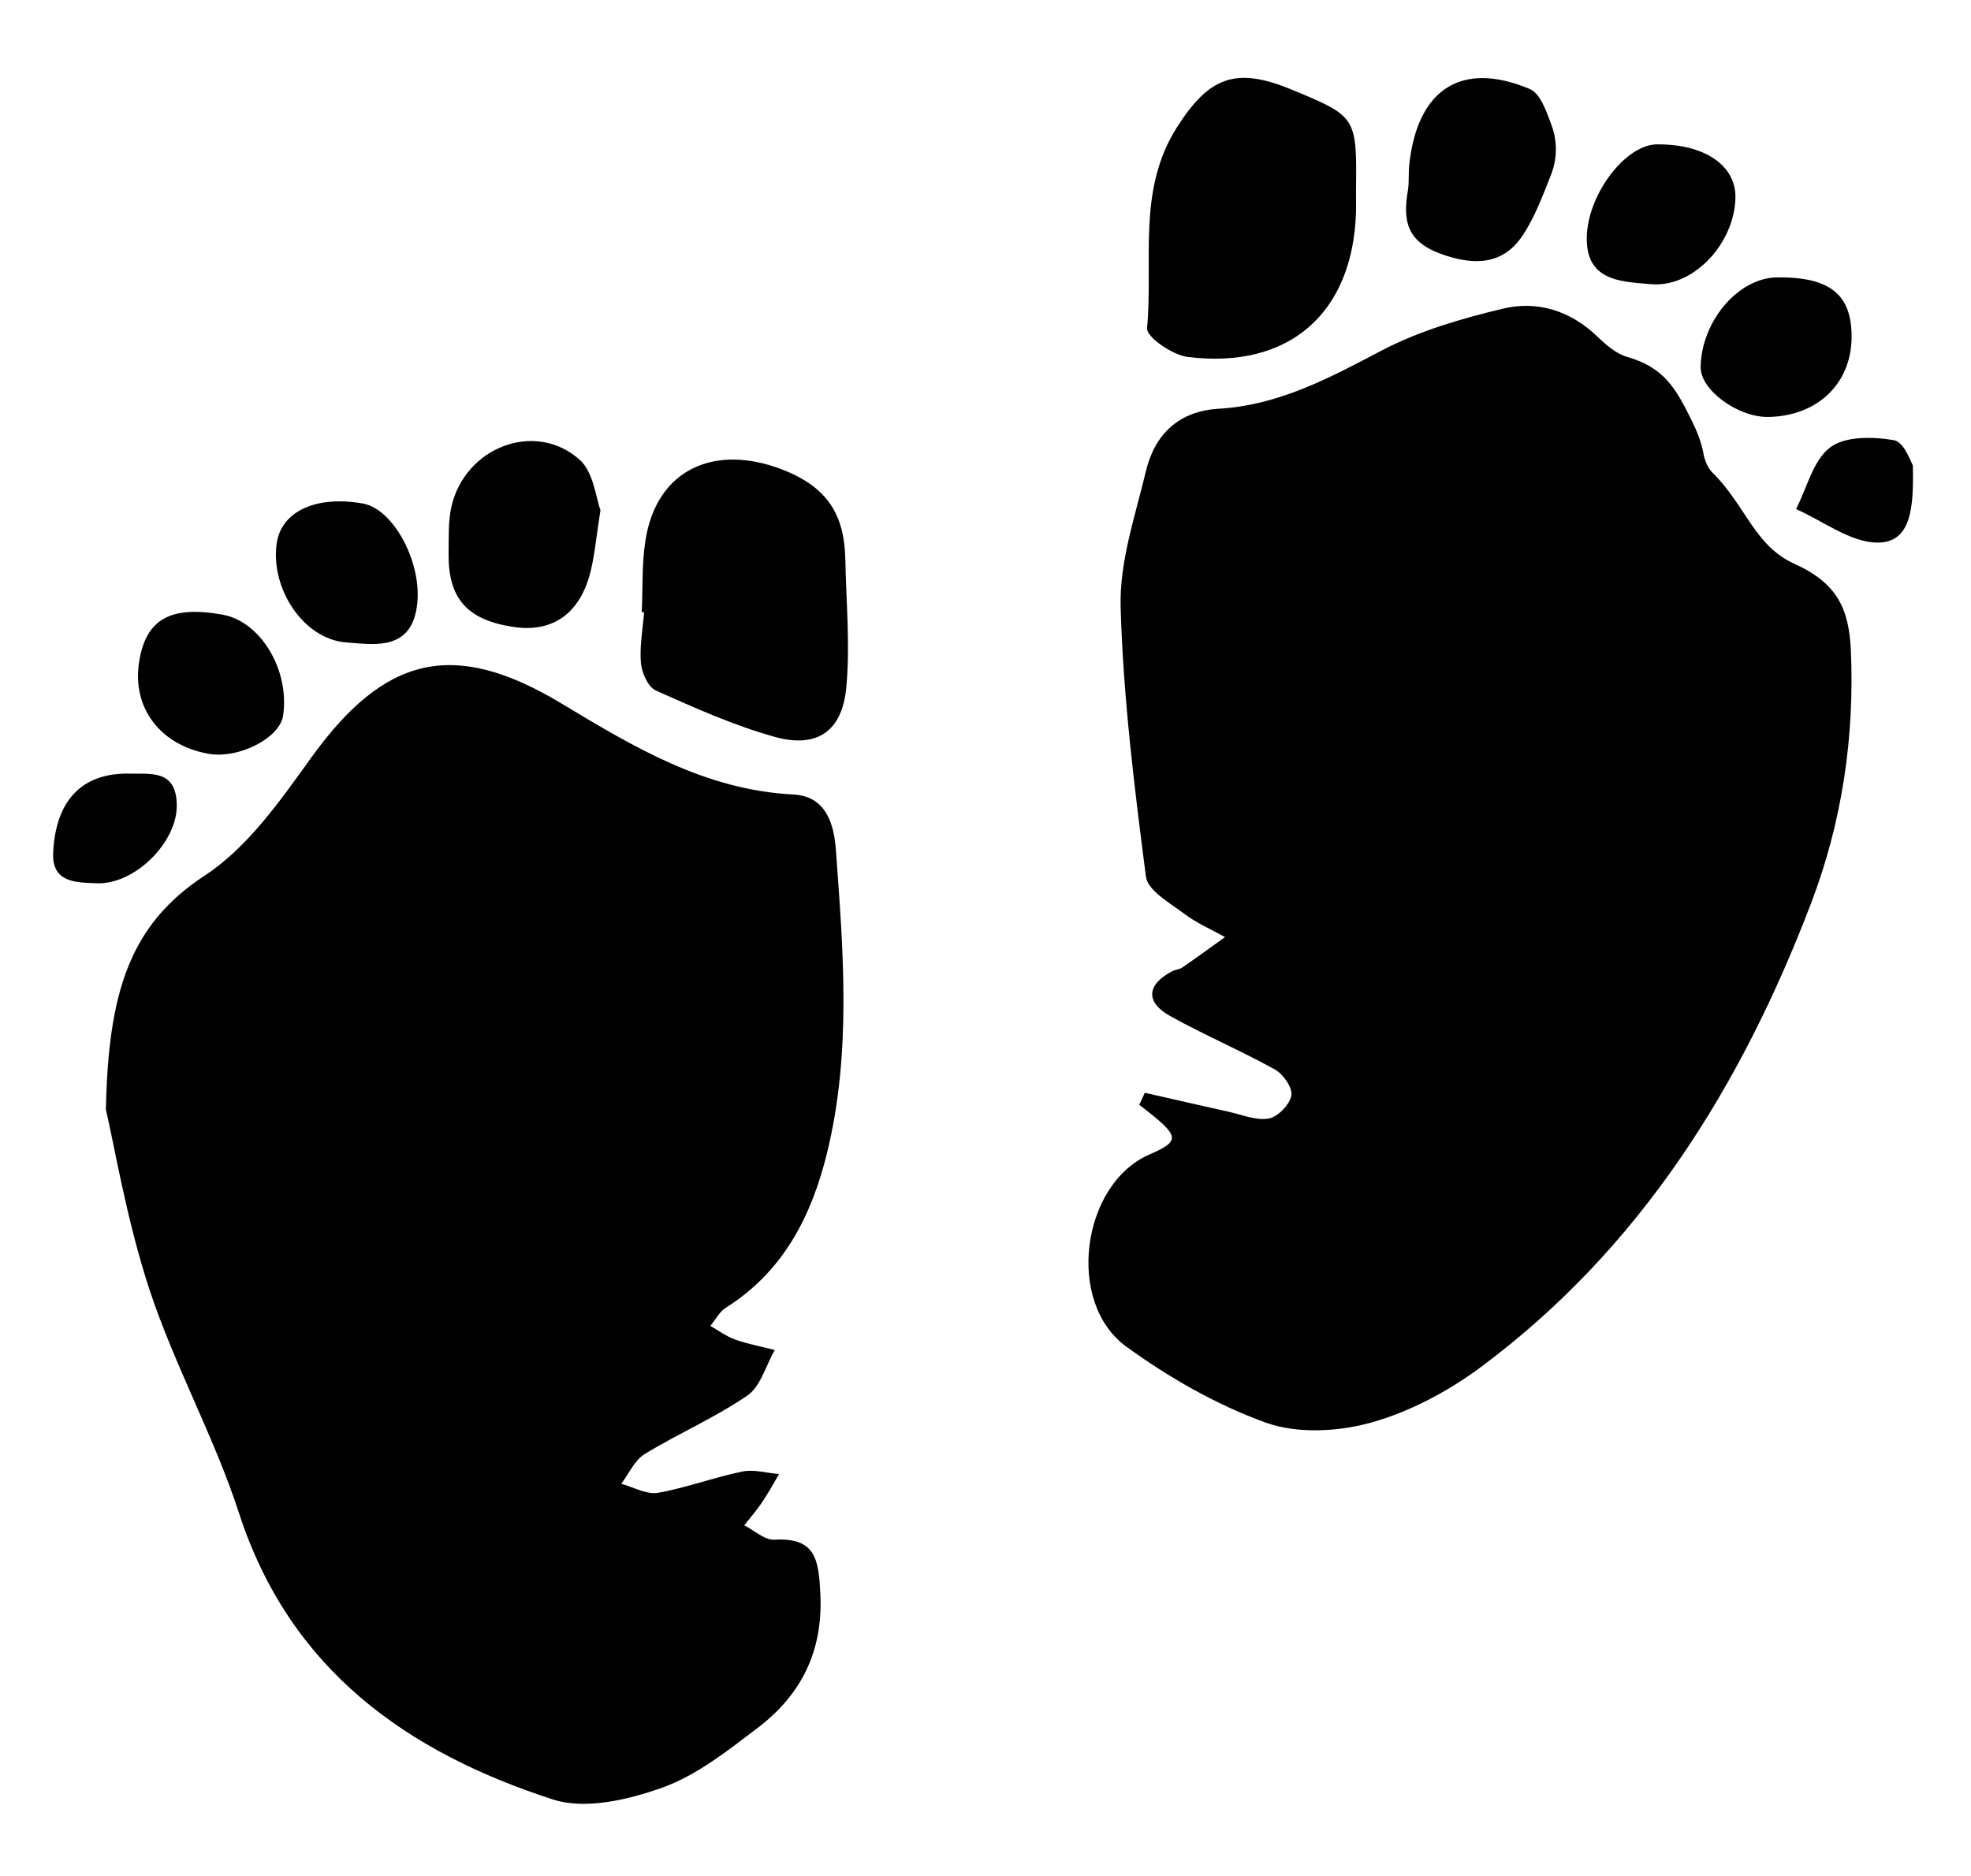 <?xml version="1.0" encoding="utf-8"?>
<!-- Generator: Adobe Illustrator 23.0.4, SVG Export Plug-In . SVG Version: 6.00 Build 0)  -->
<svg version="1.1" xmlns="http://www.w3.org/2000/svg" xmlns:xlink="http://www.w3.org/1999/xlink" x="0px" y="0px"
	 viewBox="0 0 192.45 183.2" enable-background="new 0 0 192.45 183.2" xml:space="preserve">
<g id="Laag_1">
	<g>
		<path fill="#010101" d="M77.46,77.59c-8.57-0.43-15.54-4.61-22.63-8.88c-10.63-6.41-17.35-4.6-24.49,5.35
			c-3,4.17-6.17,8.71-10.34,11.44c-7.3,4.78-9.43,11.34-9.66,22.86c0.84,3.59,2.01,10.72,4.23,17.51
			c2.45,7.46,6.35,14.45,8.77,21.91c4.96,15.28,16.37,23.33,30.65,27.96c3.14,1.02,7.36,0.03,10.68-1.16
			c3.38-1.21,6.4-3.62,9.32-5.84c4.24-3.23,6.38-7.46,6.11-13.07c-0.16-3.32-0.43-5.54-4.49-5.3c-0.95,0.05-1.96-0.91-2.94-1.41
			c0.58-0.74,1.21-1.45,1.73-2.23c0.6-0.89,1.12-1.84,1.67-2.77c-1.2-0.1-2.45-0.48-3.58-0.25c-2.78,0.57-5.47,1.59-8.25,2.08
			c-1.11,0.19-2.39-0.56-3.58-0.88c0.75-0.99,1.3-2.3,2.28-2.9c3.28-2.01,6.87-3.55,10.03-5.72c1.3-0.89,1.81-2.93,2.68-4.45
			c-1.29-0.33-2.62-0.57-3.87-1.02c-0.86-0.3-1.62-0.88-2.42-1.33c0.5-0.6,0.89-1.39,1.52-1.78c5.63-3.56,8.37-8.96,9.89-15.18
			c2.38-9.77,1.57-19.64,0.85-29.48C81.45,80.65,80.76,77.76,77.46,77.59z"/>
		<path fill="#010101" d="M175.2,55.06c-3.89-1.75-4.79-5.76-8-8.91c-0.41-0.4-0.74-1.12-0.86-1.79c-0.2-1.14-0.64-2.23-1.15-3.27
			c-1.56-3.18-2.72-5.21-6.33-6.24c-1.06-0.31-2.04-1.16-2.87-1.96c-2.64-2.55-5.88-3.56-9.28-2.74c-4.03,0.97-8.13,2.16-11.78,4.07
			c-5.1,2.68-10.06,5.36-15.95,5.7c-3.87,0.23-6.23,2.48-7.09,6.09c-1.05,4.39-2.6,8.88-2.47,13.29c0.25,8.8,1.34,17.58,2.47,26.32
			c0.18,1.36,2.34,2.56,3.74,3.62c1.21,0.92,2.65,1.53,3.98,2.28c-1.39,1-2.78,2.01-4.19,2.98c-0.27,0.18-0.65,0.19-0.94,0.34
			c-2.51,1.29-2.68,3.03-0.22,4.39c3.34,1.86,6.87,3.36,10.21,5.21c0.81,0.45,1.75,1.78,1.62,2.54c-0.15,0.88-1.3,2.08-2.19,2.25
			c-1.21,0.23-2.58-0.35-3.87-0.64c-2.75-0.61-5.5-1.24-8.25-1.87c-0.3,0.64-0.24,0.53-0.54,1.18c4.02,3.08,4.1,3.49,0.97,4.86
			c-6.61,2.89-8.19,14.45-2.23,18.76c4.17,3.02,8.81,5.69,13.63,7.42c3.07,1.1,7.05,0.89,10.27-0.01c3.79-1.06,7.52-3.05,10.7-5.41
			c15.6-11.6,25.44-27.44,32.26-45.32c3.02-7.92,4.25-16.2,3.88-24.72C180.52,59.51,179.45,56.97,175.2,55.06z"/>
		<path fill="#010101" d="M76.34,45.84c-6.54-2.51-12.23-0.05-13.32,6.95c-0.36,2.29-0.25,4.66-0.36,6.99
			c0.08,0,0.15,0.01,0.23,0.01c-0.13,1.66-0.45,3.34-0.31,4.97c0.09,0.96,0.7,2.34,1.46,2.68c3.79,1.69,7.61,3.41,11.59,4.52
			c4.12,1.15,6.59-0.51,7-4.79c0.39-4.12-0.01-8.32-0.09-12.48C82.46,50.36,80.89,47.59,76.34,45.84z"/>
		<path fill="#010101" d="M115.96,34.86c9.89,1.23,16.13-4.25,16.44-14.12c0.02-0.67,0-1.34,0-2.01c0.09-7.34,0.09-7.34-6.31-9.99
			c-5.44-2.25-8.05-1.23-11.19,3.72c-3.89,6.13-2.29,13.03-2.9,19.6C111.92,32.9,114.48,34.68,115.96,34.86z"/>
		<path fill="#010101" d="M50.08,61.22c3.88,0.61,6.6-1.31,7.6-5.47c0.39-1.62,0.54-3.29,0.95-5.93c-0.44-1.15-0.66-3.72-2.06-4.95
			c-4.35-3.83-11.16-1.19-12.49,4.6c-0.33,1.44-0.25,2.98-0.28,4.48C43.73,58.42,45.56,60.52,50.08,61.22z"/>
		<path fill="#010101" d="M140.7,24.8c3.36,1.21,6.12,1.02,8.01-1.86c1.15-1.75,1.9-3.76,2.74-5.89c0.6-1.53,0.62-3.23,0.06-4.78
			c-0.6-1.64-1.15-3.15-2.15-3.58c-6.71-2.82-10.97,0.07-11.76,7.39c-0.09,0.83,0,1.69-0.13,2.51
			C136.97,21.49,137.31,23.57,140.7,24.8z"/>
		<path fill="#010101" d="M166.05,35.84c-0.04,2.22,3.61,4.92,6.6,4.88c4.76-0.07,8.08-3.21,8.14-7.71
			c0.05-4.24-2.09-5.98-7.28-5.92C169.73,27.13,166.13,31.35,166.05,35.84z"/>
		<path fill="#010101" d="M161.16,27.75c4.18,0.39,8.2-3.98,8.29-8.44c0.06-3.16-3.03-5.26-7.68-5.21c-3.25,0.03-7.27,5.54-6.8,9.94
			C155.34,27.56,158.72,27.52,161.16,27.75z"/>
		<path fill="#010101" d="M17.26,78.71c0-3.69-2.66-3.08-4.92-3.16c-4.42,0.04-6.91,2.68-7.15,7.73c-0.14,3,2.36,2.89,4.18,2.98
			C13.13,86.45,17.26,82.29,17.26,78.71z"/>
		<path fill="#010101" d="M186.77,45.44c-0.17-0.25-0.84-2.28-1.84-2.45c-2.04-0.35-4.78-0.41-6.24,0.71
			c-1.67,1.27-2.26,3.96-3.32,6.02c2.66,1.17,5.33,3.28,7.99,3.27C186.61,52.98,186.87,49.59,186.77,45.44z"/>
		<path fill="#010101" d="M20.32,73.61c2.94,0.54,6.99-1.51,7.32-3.71c0.67-4.44-2.18-9.2-5.9-9.87c-5.11-0.92-7.51,0.44-8.16,4.63
			C12.88,69.11,15.63,72.76,20.32,73.61z"/>
		<path fill="#010101" d="M33.8,62.74c2.44,0.18,5.77,0.78,6.72-2.62c1.2-4.27-1.86-10.36-5.06-10.94
			c-4.57-0.82-7.97,0.74-8.44,3.86C26.38,57.45,29.61,62.42,33.8,62.74z"/>
	</g>
</g>
<g id="Laag_2">
</g>
</svg>
